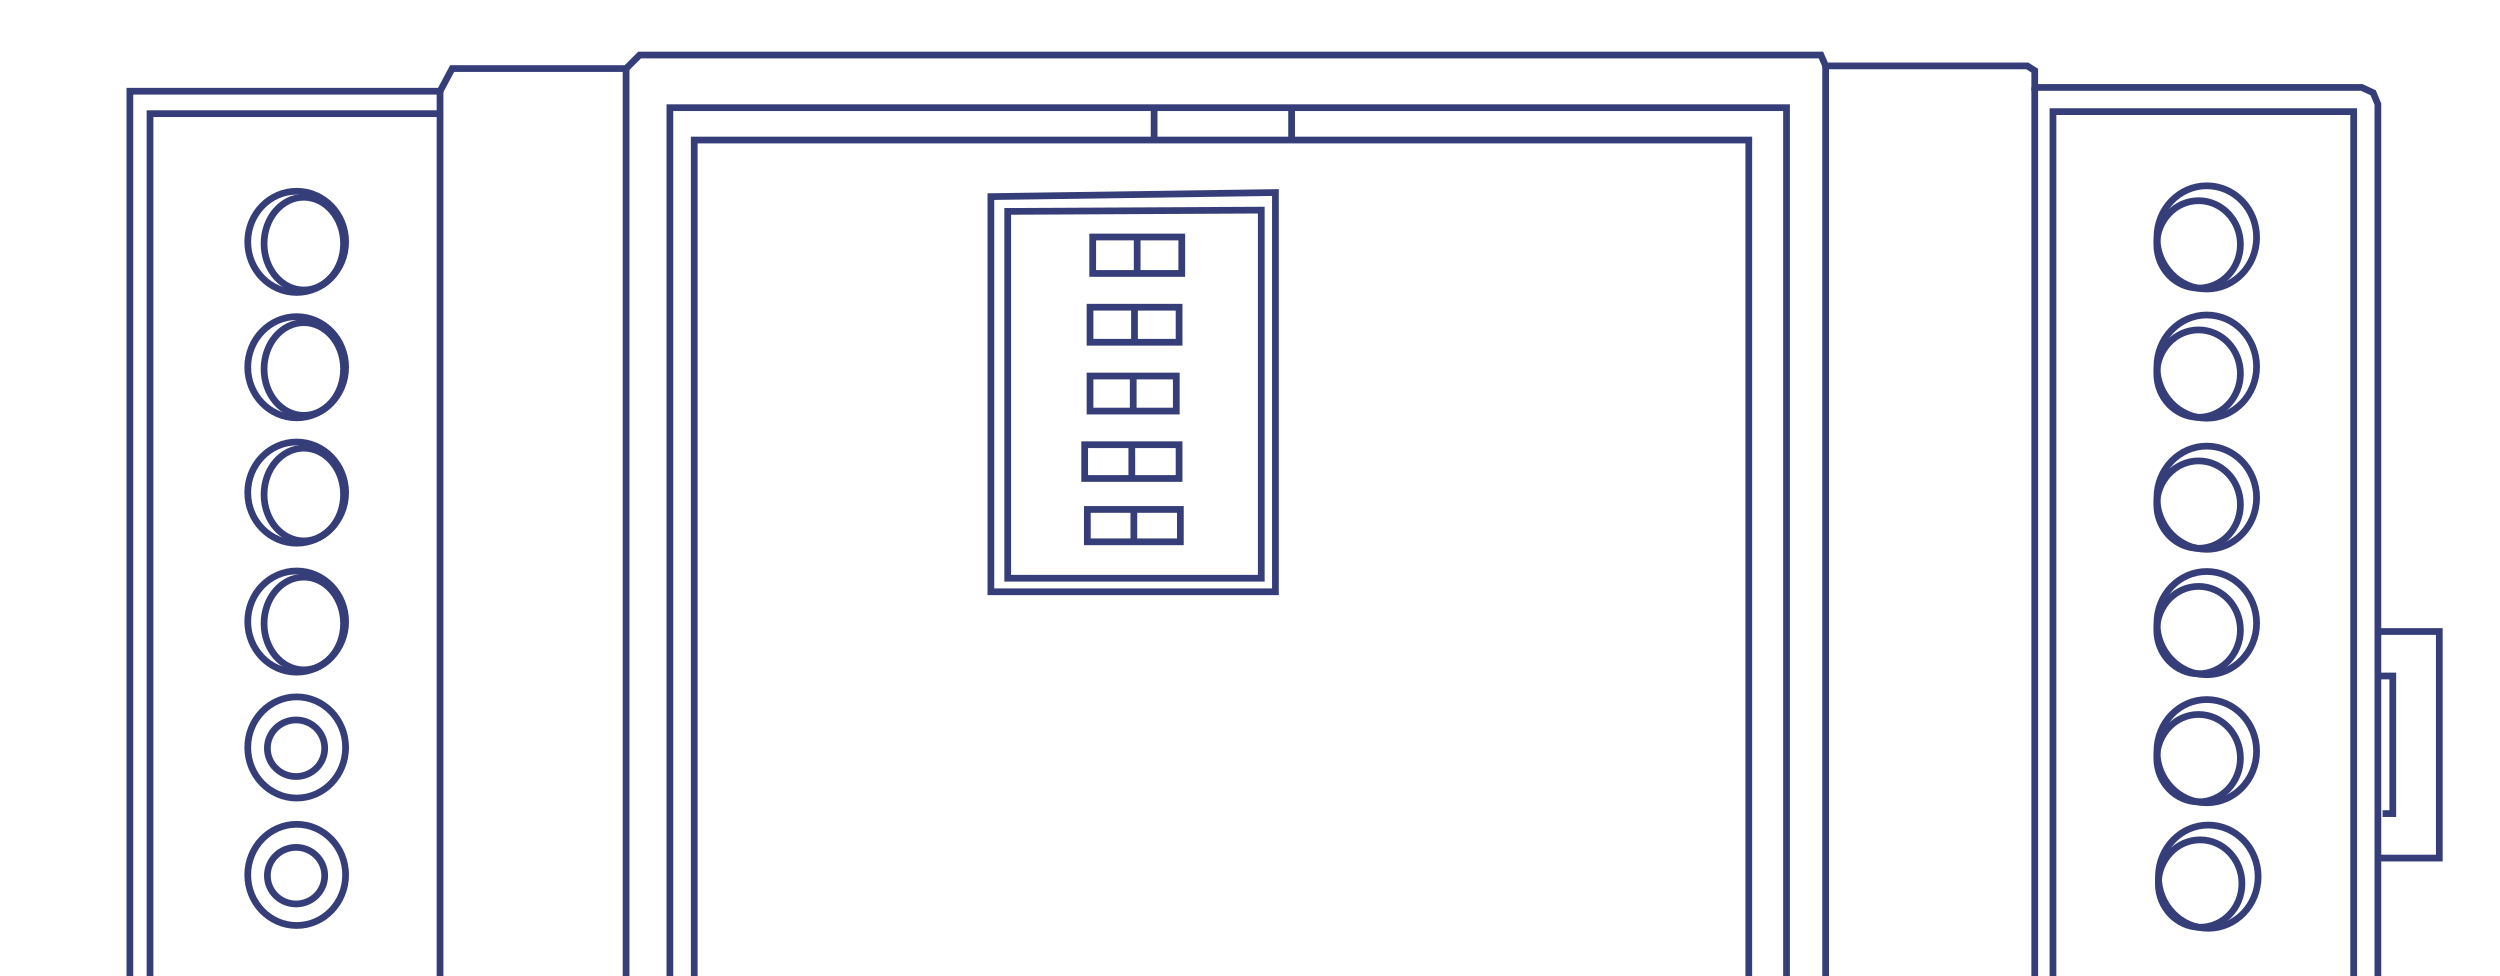 <?xml version="1.0" encoding="UTF-8"?> <svg xmlns="http://www.w3.org/2000/svg" xmlns:xlink="http://www.w3.org/1999/xlink" xml:space="preserve" width="196.188mm" height="76.597mm" version="1.1" style="shape-rendering:geometricPrecision; text-rendering:geometricPrecision; image-rendering:optimizeQuality; fill-rule:evenodd; clip-rule:evenodd" viewBox="0 0 19619 7660"> <defs> <style type="text/css"> .str0 {stroke:#363E79;stroke-width:52.91} .fil0 {fill:none} </style> </defs> <g id="Слой_x0020_1">  <polyline class="fil0 str0" points="1019,7660 1019,716 3453,716 3453,7660 "></polyline> <polyline class="fil0 str0" points="1177,7660 1177,892 3453,892 "></polyline> <polyline class="fil0 str0" points="3453,716 3548,538 4913,538 5019,432 14290,432 14327,517 15909,517 15968,554 15968,686 18534,686 18624,728 18661,818 18661,7660 "></polyline> <polyline class="fil0 str0" points="18661,6734 19143,6734 19143,4956 18661,4956 "></polyline> <polyline class="fil0 str0" points="18698,6385 18778,6385 18778,5305 18661,5305 "></polyline> <line class="fil0 str0" x1="4913" y1="538" x2="4913" y2="7660"></line> <polyline class="fil0 str0" points="5257,7660 5257,845 14020,845 14020,7660 "></polyline> <polyline class="fil0 str0" points="5448,7660 5448,1099 13724,1099 13724,7660 "></polyline> <line class="fil0 str0" x1="9057" y1="845" x2="9057" y2="1099"></line> <line class="fil0 str0" x1="10136" y1="845" x2="10136" y2="1099"></line> <polygon class="fil0 str0" points="10009,1511 7776,1543 7776,4644 10009,4644 "></polygon> <polygon class="fil0 str0" points="9898,1649 7908,1659 7908,4538 9898,4538 "></polygon> <rect class="fil0 str0" x="8575" y="1860" width="699" height="286"></rect> <rect class="fil0 str0" x="8554" y="2411" width="699" height="275"></rect> <rect class="fil0 str0" x="8554" y="2951" width="677" height="275"></rect> <rect class="fil0 str0" x="8512" y="3490" width="741" height="265"></rect> <rect class="fil0 str0" x="8533" y="3998" width="730" height="254"></rect> <line class="fil0 str0" x1="8924" y1="1860" x2="8924" y2="2146"></line> <line class="fil0 str0" x1="8903" y1="2411" x2="8903" y2="2686"></line> <line class="fil0 str0" x1="8893" y1="2951" x2="8893" y2="3226"></line> <line class="fil0 str0" x1="8882" y1="3490" x2="8882" y2="3755"></line> <line class="fil0 str0" x1="8898" y1="3998" x2="8898" y2="4252"></line> <line class="fil0 str0" x1="14327" y1="517" x2="14327" y2="7660"></line> <line class="fil0 str0" x1="15968" y1="686" x2="15968" y2="7660"></line> <polyline class="fil0 str0" points="16111,7660 16111,876 18471,876 18471,7660 "></polyline> <ellipse class="fil0 str0" cx="2328" cy="1898" rx="384" ry="397"></ellipse> <ellipse class="fil0 str0" cx="2384" cy="1912" rx="312" ry="364"></ellipse> <ellipse class="fil0 str0" cx="2328" cy="2882" rx="384" ry="397"></ellipse> <ellipse class="fil0 str0" cx="2384" cy="2896" rx="312" ry="364"></ellipse> <ellipse class="fil0 str0" cx="2328" cy="3866" rx="384" ry="397"></ellipse> <ellipse class="fil0 str0" cx="2384" cy="3881" rx="312" ry="364"></ellipse> <ellipse class="fil0 str0" cx="2328" cy="4878" rx="384" ry="397"></ellipse> <ellipse class="fil0 str0" cx="2384" cy="4893" rx="312" ry="364"></ellipse> <ellipse class="fil0 str0" cx="2328" cy="5866" rx="384" ry="397"></ellipse> <ellipse class="fil0 str0" cx="2323" cy="5872" rx="225" ry="222"></ellipse> <ellipse class="fil0 str0" cx="2328" cy="6866" rx="384" ry="397"></ellipse> <ellipse class="fil0 str0" cx="2323" cy="6872" rx="225" ry="222"></ellipse> <ellipse class="fil0 str0" cx="17254" cy="1918" rx="328" ry="343"></ellipse> <ellipse class="fil0 str0" cx="17318" cy="1863" rx="391" ry="405"></ellipse> <ellipse class="fil0 str0" cx="17254" cy="2932" rx="328" ry="343"></ellipse> <ellipse class="fil0 str0" cx="17318" cy="2877" rx="391" ry="405"></ellipse> <ellipse class="fil0 str0" cx="17254" cy="3960" rx="328" ry="343"></ellipse> <ellipse class="fil0 str0" cx="17318" cy="3906" rx="391" ry="405"></ellipse> <ellipse class="fil0 str0" cx="17254" cy="4945" rx="328" ry="343"></ellipse> <ellipse class="fil0 str0" cx="17318" cy="4890" rx="391" ry="405"></ellipse> <ellipse class="fil0 str0" cx="17254" cy="5950" rx="328" ry="343"></ellipse> <ellipse class="fil0 str0" cx="17318" cy="5895" rx="391" ry="405"></ellipse> <ellipse class="fil0 str0" cx="17266" cy="6934" rx="328" ry="343"></ellipse> <ellipse class="fil0 str0" cx="17330" cy="6880" rx="391" ry="405"></ellipse> </g> </svg> 